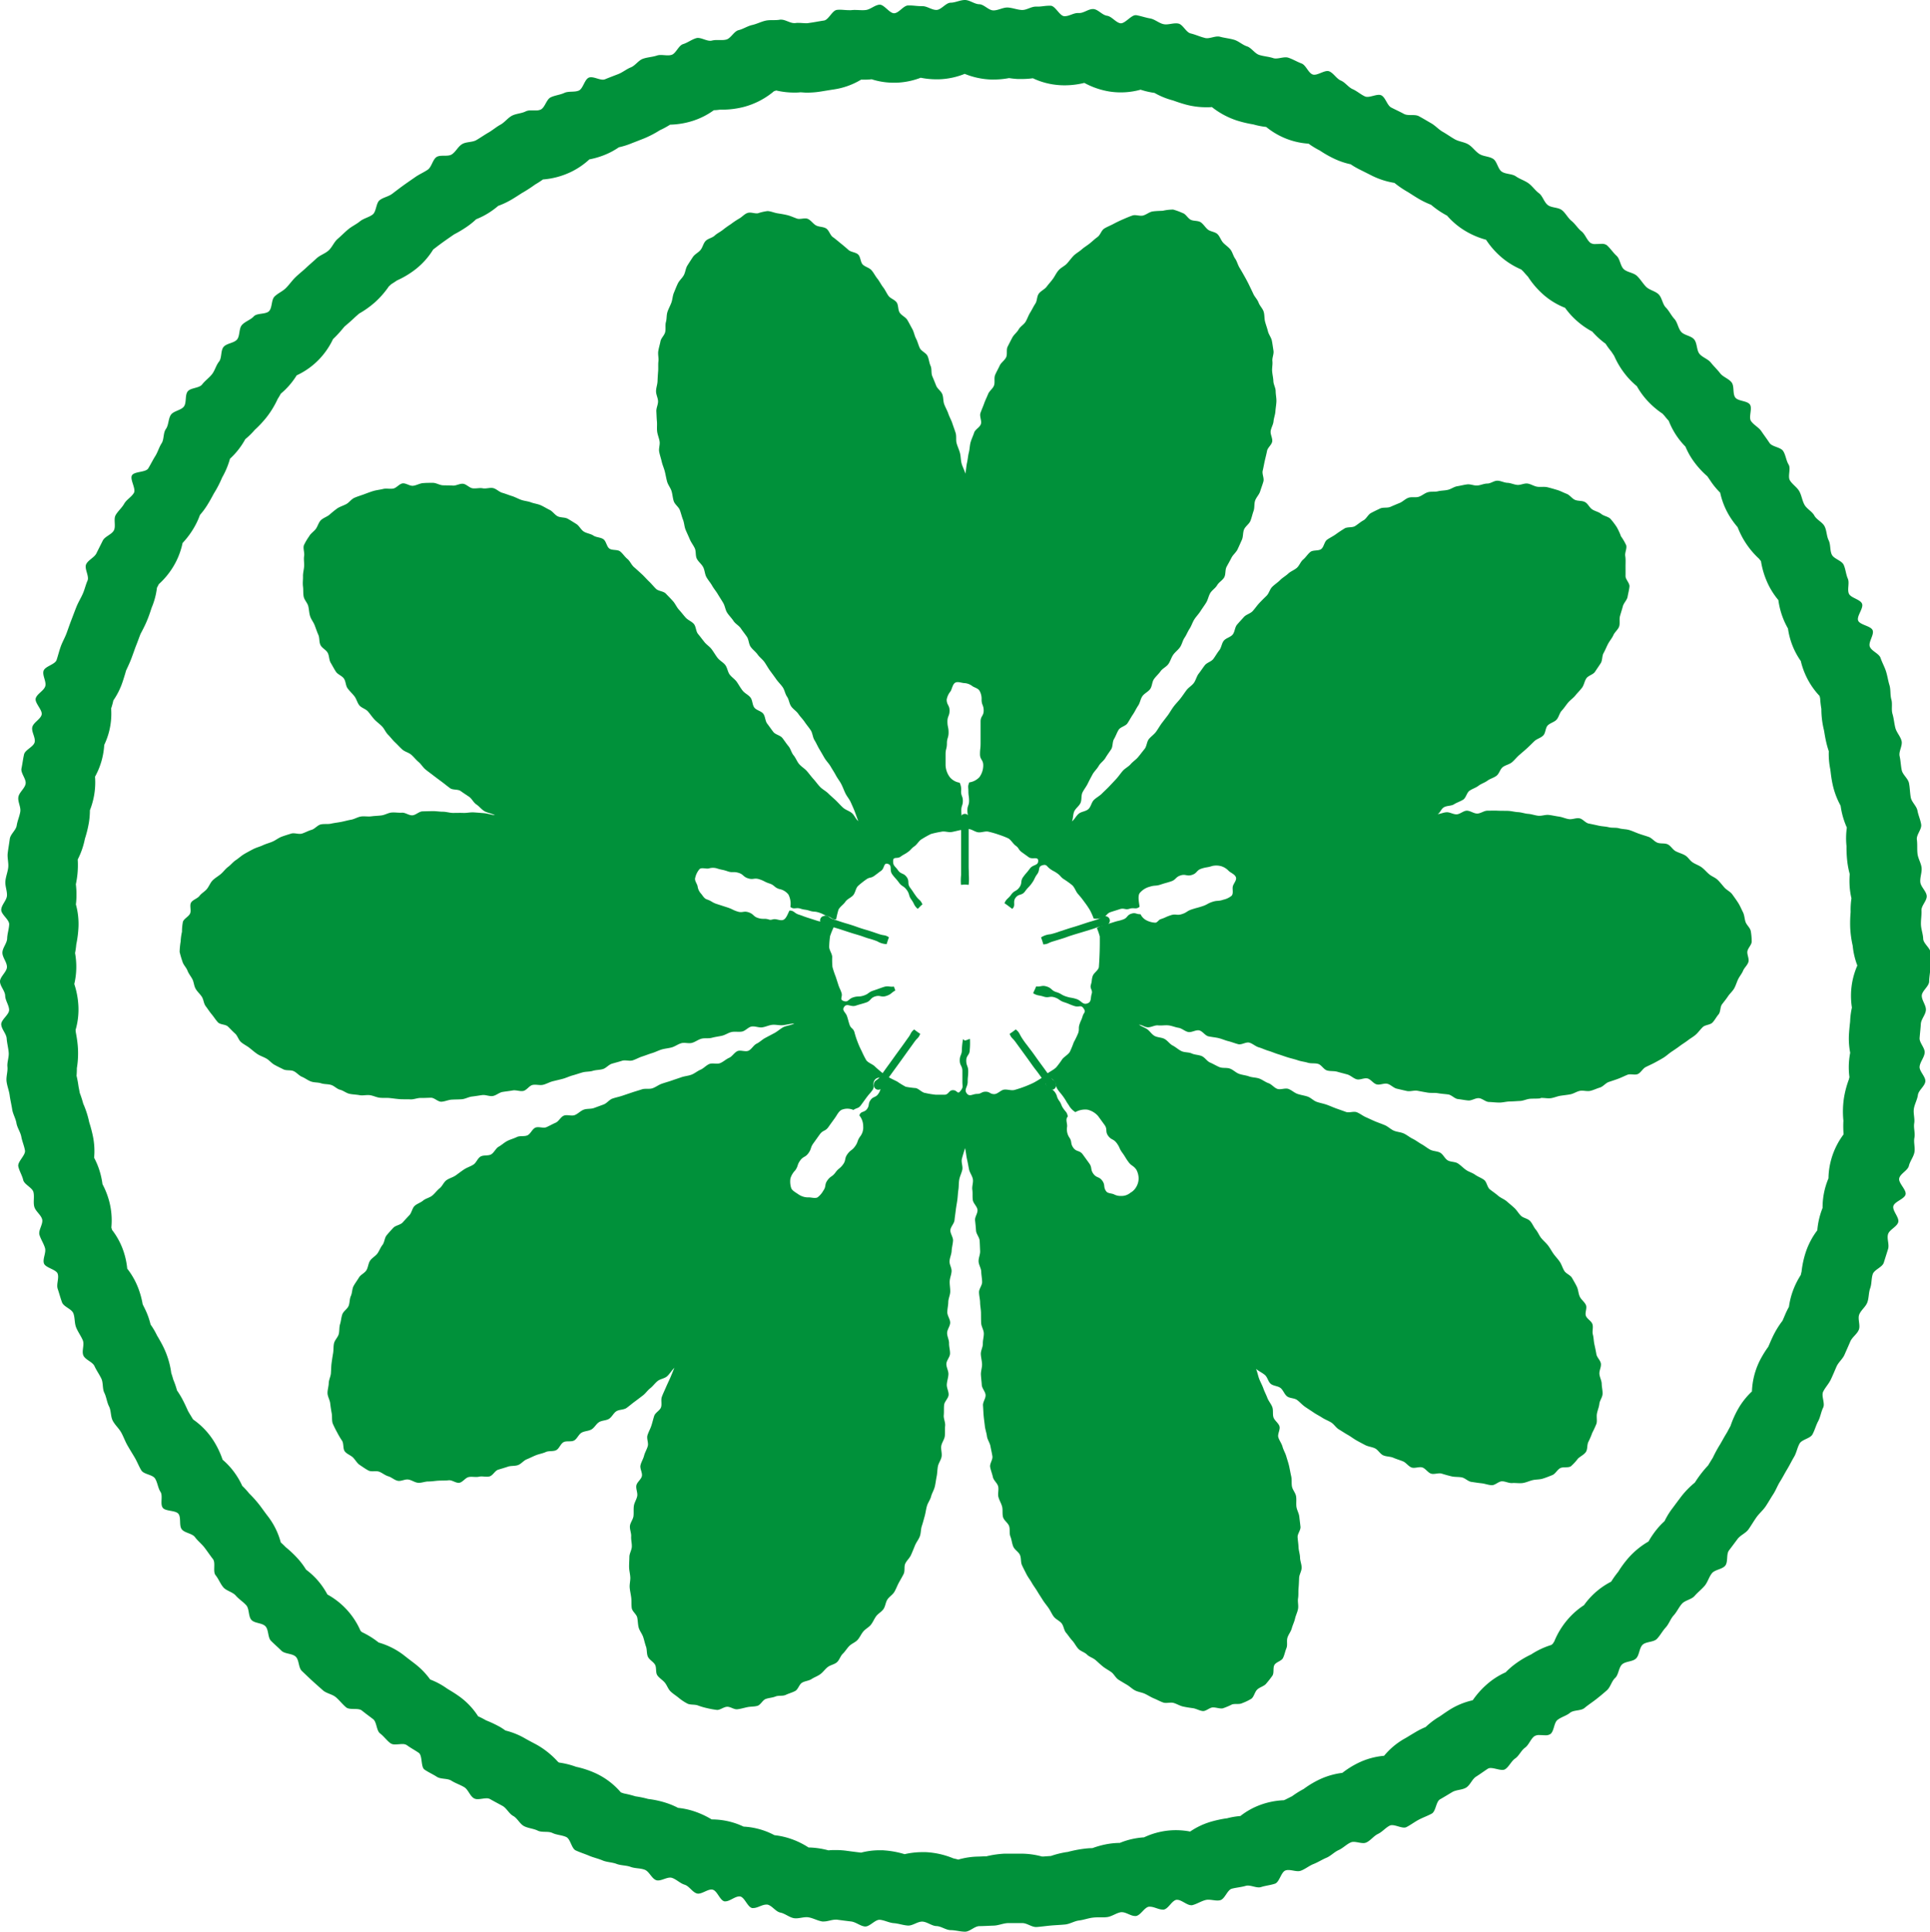 <svg id="logo_sustainable_01" xmlns="http://www.w3.org/2000/svg" xmlns:xlink="http://www.w3.org/1999/xlink" width="67.472" height="67.561" viewBox="0 0 67.472 67.561">
  <defs>
    <clipPath id="clip-path">
      <rect id="長方形_1987" data-name="長方形 1987" width="67.472" height="67.561" fill="#00913a"/>
    </clipPath>
  </defs>
  <g id="グループ_1317" data-name="グループ 1317" clip-path="url(#clip-path)">
    <path id="パス_317" data-name="パス 317" d="M65.656,52.175c.118-.011.241.022.356.008s.229-.068.345-.086.235-.029.349-.051.221-.1.334-.121.249.027.362,0,.223-.082.334-.115.2-.157.307-.194.221-.072.33-.113.214-.093.321-.138.264.019.37-.029.17-.19.273-.242.213-.1.314-.154.206-.112.305-.172.185-.144.282-.209.194-.129.288-.2.195-.13.285-.2.2-.129.284-.206.154-.178.237-.258.261-.075.34-.158.138-.2.212-.286.052-.26.121-.352.145-.182.208-.278.159-.176.216-.276.089-.217.138-.32.134-.2.174-.3.158-.2.188-.311-.054-.255-.037-.367.149-.228.151-.34a2.162,2.162,0,0,0-.031-.36c-.019-.119-.139-.211-.18-.317s-.04-.244-.094-.35-.1-.221-.164-.322-.136-.2-.208-.3-.194-.15-.274-.239-.15-.184-.236-.268-.207-.122-.3-.2-.165-.17-.262-.241-.212-.106-.313-.172-.162-.186-.266-.247-.221-.088-.328-.144-.172-.19-.28-.241-.254-.014-.365-.06-.191-.162-.3-.2-.228-.072-.341-.112-.221-.093-.336-.128-.241-.028-.356-.061-.243-.008-.36-.037-.236-.029-.353-.055-.231-.051-.349-.074-.211-.164-.329-.184-.249.047-.368.029-.229-.073-.348-.089-.235-.045-.354-.058-.243.04-.362.029-.234-.058-.353-.066-.236-.054-.355-.06-.238-.041-.357-.045-.24,0-.359-.006-.24,0-.359,0-.238.1-.357.1-.242-.1-.361-.1-.234.12-.353.127-.245-.082-.363-.072-.187.053-.305.064c.1-.06.115-.174.217-.237s.254-.042.355-.106.222-.1.321-.163.123-.243.221-.311.217-.1.314-.174.217-.107.313-.178.224-.1.318-.173.124-.228.216-.3.232-.094.323-.171.165-.175.255-.253.182-.155.27-.235.172-.166.258-.249.226-.112.311-.2.073-.265.156-.35.226-.114.307-.2.1-.228.183-.317.145-.189.221-.28.182-.159.256-.252.162-.176.233-.271.085-.232.153-.329.236-.129.3-.227.136-.2.2-.3.041-.253.1-.356.1-.215.156-.32.14-.2.187-.306.163-.194.2-.3,0-.256.031-.368.07-.227.1-.342.145-.215.165-.331.054-.24.066-.357-.14-.248-.138-.366,0-.232,0-.35.009-.235-.01-.353.064-.257.034-.373a1.857,1.857,0,0,0-.183-.314,2,2,0,0,0-.15-.325,2.593,2.593,0,0,0-.218-.287c-.08-.08-.229-.095-.323-.171s-.213-.092-.314-.158-.148-.2-.254-.257-.242-.029-.351-.078-.18-.169-.292-.211-.214-.1-.328-.134-.225-.067-.341-.095-.24,0-.357-.018-.221-.095-.339-.111-.241.058-.359.047-.228-.068-.346-.073-.233-.074-.351-.074-.232.1-.35.1-.228.058-.346.068-.238-.053-.356-.039-.229.046-.346.064-.217.1-.333.127-.231.022-.346.05-.24,0-.354.034-.206.124-.319.159-.247-.006-.359.034-.2.139-.307.182-.214.089-.323.136-.254.007-.361.058-.211.1-.317.157-.159.2-.263.256-.19.136-.292.2-.27.021-.371.085-.205.13-.3.2-.21.123-.308.192-.111.257-.207.328-.284.025-.378.1-.159.189-.251.265-.133.215-.224.293-.215.12-.3.2-.2.143-.282.226-.189.151-.275.235-.112.228-.2.314-.172.168-.254.256-.149.189-.23.278-.229.119-.308.209-.164.177-.241.269-.075.251-.151.344-.233.12-.309.213-.083.241-.158.335-.132.2-.206.3-.226.129-.3.224-.14.2-.213.292-.1.228-.169.324-.187.16-.259.256-.14.2-.212.292-.161.18-.233.275-.13.2-.2.3l-.219.286c-.073.1-.128.2-.2.3s-.179.165-.253.259-.072.25-.148.343-.148.19-.224.282-.185.159-.263.25-.2.146-.278.236-.145.192-.226.28-.164.175-.246.262-.172.167-.256.252-.2.141-.283.225-.1.239-.193.32-.247.082-.338.161-.139.19-.232.266c.044-.112.032-.237.078-.347s.172-.188.221-.3.016-.258.069-.366.131-.2.185-.312.11-.215.167-.32.155-.189.214-.294.174-.176.235-.28.134-.2.2-.3.039-.258.1-.36.1-.224.162-.324.242-.128.309-.228.121-.207.189-.306.116-.211.184-.31.081-.235.15-.333.2-.151.271-.249.063-.248.132-.346.163-.178.232-.276.2-.151.271-.25.1-.223.168-.322.174-.172.242-.271.089-.23.157-.329.11-.215.176-.315.1-.222.164-.323.151-.187.216-.289.138-.2.2-.3.081-.231.143-.334.181-.171.241-.276.189-.17.247-.275.026-.26.082-.366.117-.209.171-.317.164-.188.216-.3.1-.22.149-.33.029-.25.076-.361.177-.188.222-.3.068-.232.109-.345.016-.249.055-.363.14-.207.176-.323.08-.227.113-.344-.053-.262-.024-.38.047-.234.074-.352.056-.227.078-.341.162-.21.18-.325-.069-.249-.054-.364.09-.227.1-.342.059-.233.066-.349.032-.236.035-.353-.025-.237-.026-.354-.076-.234-.08-.349-.034-.232-.043-.348.022-.237.009-.353.056-.246.038-.361-.034-.236-.056-.35-.111-.219-.138-.332-.071-.225-.1-.337-.015-.243-.051-.353-.135-.2-.176-.312-.135-.2-.181-.3-.1-.211-.15-.315-.106-.207-.162-.307-.113-.2-.174-.3-.086-.223-.153-.318-.093-.227-.164-.317-.181-.158-.258-.243-.114-.222-.2-.3-.243-.084-.332-.156-.154-.191-.249-.254-.249-.037-.35-.088-.171-.2-.278-.233a2.248,2.248,0,0,0-.338-.124,1.72,1.72,0,0,0-.359.042c-.119.007-.241.007-.358.025s-.218.113-.334.142-.26-.04-.373,0-.225.088-.335.136-.219.1-.325.157-.222.1-.323.163-.136.224-.234.294-.18.151-.273.226-.195.133-.285.213-.2.136-.282.22-.15.184-.232.272-.2.135-.283.226-.129.2-.2.3-.151.183-.223.279-.2.146-.274.244-.056.251-.122.35-.115.208-.179.31-.1.217-.16.32-.186.167-.244.271-.167.181-.223.287-.11.212-.164.319,0,.264-.053.372-.175.182-.224.29-.111.212-.158.322,0,.26-.04.371-.164.191-.207.3-.1.219-.139.331-.091.222-.129.335.052.269.016.383-.2.187-.236.3-.092.223-.124.338-.031.241-.061.356-.036.238-.063.354-.034.272-.06.388c-.026-.116-.106-.253-.134-.37s-.024-.238-.054-.354-.084-.223-.116-.338,0-.248-.035-.362-.079-.225-.116-.339-.1-.218-.138-.331-.1-.216-.143-.328-.026-.244-.069-.356-.171-.189-.215-.3-.088-.22-.135-.33-.011-.255-.061-.364-.056-.238-.107-.346-.212-.163-.266-.269-.077-.228-.133-.333-.073-.233-.131-.337-.112-.212-.173-.315-.2-.156-.267-.256-.041-.258-.106-.357-.22-.139-.289-.235-.116-.21-.187-.3-.124-.206-.2-.3-.128-.206-.206-.295-.227-.117-.307-.2-.073-.264-.157-.347-.252-.082-.34-.161-.179-.156-.27-.229-.181-.153-.277-.221-.132-.235-.232-.3-.25-.051-.354-.107-.18-.181-.288-.229-.268.027-.379-.011-.218-.09-.333-.119-.229-.046-.347-.065-.229-.072-.348-.079a1.675,1.675,0,0,0-.34.078c-.112.017-.246-.051-.361-.012s-.19.142-.3.2a3.062,3.062,0,0,0-.288.194,3.432,3.432,0,0,0-.279.2c-.089.071-.2.121-.284.2s-.235.1-.316.186-.1.22-.177.314-.2.146-.265.244-.131.2-.194.3-.068.232-.125.337-.156.183-.208.29-.093.217-.139.326-.047.234-.088.345-.1.212-.137.325-.021.237-.053.351,0,.238-.027.354-.142.206-.164.322-.059.227-.077.344.019.237.005.355,0,.233-.01.35-.016.231-.021.349-.052.231-.052.35.067.231.07.349-.066.235-.059.354.009.233.02.351-.007.237.008.354.066.227.085.344-.036.245-.014.362.062.228.088.344.08.231.109.347.048.238.08.354.12.217.155.331.04.241.078.354.17.2.211.307.068.23.112.341.045.241.091.351.1.221.145.33.124.207.175.315.018.259.072.366.165.187.221.293.056.244.114.349.144.2.2.3.141.2.2.3.127.2.189.307.072.239.137.34.156.186.221.287.192.162.258.262.144.193.211.293.062.249.13.348.175.171.244.27.175.171.243.27.125.206.194.3.143.193.212.292.158.182.227.28.084.234.153.333.076.24.144.338.184.165.251.264.156.184.223.284.147.191.212.291.066.243.13.344.109.214.171.316.12.207.181.31.151.188.211.292.125.2.183.309.134.2.189.306.094.22.147.328.137.2.186.31.1.22.142.331.077.216.121.328c-.093-.076-.131-.2-.222-.279s-.222-.111-.31-.191-.168-.172-.254-.255-.18-.159-.265-.244-.2-.14-.284-.227-.152-.187-.233-.276-.151-.188-.23-.278-.191-.153-.269-.244-.118-.215-.195-.307-.1-.226-.178-.319-.141-.194-.215-.288-.241-.115-.315-.21-.141-.195-.214-.29-.065-.251-.138-.347-.239-.119-.312-.215-.061-.253-.133-.349-.2-.147-.276-.243-.132-.2-.2-.3-.179-.165-.252-.261-.081-.239-.155-.335-.194-.153-.268-.248-.132-.2-.206-.3-.181-.162-.256-.256-.146-.19-.223-.283-.068-.257-.145-.348-.211-.136-.29-.226-.152-.186-.233-.275-.128-.209-.21-.3-.165-.175-.249-.262-.258-.083-.343-.167-.16-.178-.247-.261-.164-.175-.253-.256-.176-.162-.268-.241-.137-.209-.231-.286-.159-.187-.253-.262-.279-.031-.376-.1-.11-.257-.209-.327-.249-.061-.35-.128-.236-.076-.338-.141-.156-.2-.261-.265-.2-.127-.3-.183-.249-.033-.352-.086-.176-.174-.281-.224-.207-.117-.313-.163-.231-.059-.339-.1-.233-.048-.342-.087-.214-.1-.325-.134-.221-.081-.333-.112-.208-.139-.321-.165-.249.03-.363.007-.241.016-.355,0-.217-.144-.332-.158-.244.072-.359.063-.233-.005-.349-.01-.233-.086-.349-.086-.236,0-.351.01-.229.082-.345.093-.249-.1-.363-.084-.212.159-.326.181-.243-.014-.355.014-.235.039-.345.072-.224.078-.332.118-.227.074-.331.121-.181.165-.282.219-.22.088-.315.151a3.419,3.419,0,0,0-.271.22c-.094.076-.219.111-.3.191s-.111.216-.178.306-.184.161-.235.262a1.882,1.882,0,0,0-.183.314c-.03.116.029.253.01.37s.007.237,0,.357-.042.233-.039.353-.016.238,0,.357,0,.24.025.358.13.213.159.33.028.235.065.35.117.207.16.32.078.22.127.331.022.25.076.358.193.165.251.271.044.247.106.35.115.208.181.309.211.142.28.241.059.249.131.345.159.177.234.271.1.228.175.32.221.124.3.214.144.191.225.278.181.156.265.242.128.208.213.293.155.183.242.265.167.172.255.252.225.106.315.184.163.176.255.253.153.19.246.265.191.145.285.218.192.144.287.215.188.149.285.219.272.029.37.1.2.136.294.2.153.2.253.267.176.17.277.232.271.084.373.144c-.118-.011-.27-.062-.389-.071s-.238-.02-.357-.027-.24.024-.359.019-.238,0-.358,0-.237-.042-.357-.042-.239-.023-.358-.021-.239.005-.358.009-.233.132-.352.138-.244-.1-.363-.092-.242-.016-.36-.006-.233.084-.351.1-.239.017-.357.033-.244-.011-.362.006-.228.091-.346.112-.233.054-.35.077-.237.035-.353.061-.247,0-.362.028-.206.157-.321.189-.22.095-.333.13-.263-.035-.375,0-.231.07-.341.112-.209.125-.318.171-.229.077-.336.127-.231.08-.335.134-.214.113-.316.173-.193.147-.292.212-.176.167-.271.237-.165.175-.256.251-.2.136-.282.218-.125.207-.2.3-.189.149-.26.243-.231.133-.294.233.016.283-.038.389-.2.167-.247.278a1.775,1.775,0,0,0-.034.355,1.982,1.982,0,0,0-.047.346,2.477,2.477,0,0,0-.035.359,3.3,3.3,0,0,0,.1.342c.03.11.131.2.174.312s.12.2.172.3.054.23.113.334.149.177.215.277.065.237.137.332.133.193.21.285.137.193.218.28.264.066.35.148.159.165.249.244.117.221.209.3.2.128.292.2.179.151.278.217.215.1.316.158.177.159.28.217.208.107.314.16.251.014.359.063.185.155.294.2.2.122.315.163.239.025.351.062.235.023.349.057.2.14.315.169.213.117.329.142.235.025.352.047.24-.015.357,0,.226.075.344.089.236,0,.354.012.24.031.359.039.241,0,.361.007.242-.051.361-.049.239-.006.359-.008.244.144.364.139.239-.064.358-.072.242-.005.361-.015.234-.081.353-.094.237-.035.356-.051.25.051.368.033.224-.122.342-.142.238-.031.356-.053.254.042.372.017.206-.183.323-.209.252.022.368-.006.224-.094.34-.123.234-.055.349-.086.225-.086.341-.118.229-.072.345-.105.244-.02.36-.055.242-.028.357-.063.2-.154.32-.189.232-.063.347-.1.258.021.373-.015.22-.1.335-.136.226-.083.341-.117.223-.093.338-.127.238-.041.354-.074.217-.114.333-.146.254.02.37-.011.218-.116.334-.146.246,0,.363-.032.235-.045.352-.071.222-.107.34-.131.245.006.363-.016.217-.157.335-.176.25.045.369.029.232-.075.351-.088.243.023.363.013.288-.055.408-.062c-.1.065-.294.078-.4.14s-.193.143-.3.2-.211.111-.317.168-.193.148-.3.2-.173.193-.282.245-.281-.034-.39.016-.18.186-.29.234-.2.14-.313.185-.265-.014-.376.03-.2.153-.31.2-.207.133-.319.175-.238.049-.351.089-.227.076-.34.116-.229.07-.343.11-.212.12-.326.159-.254,0-.367.037-.229.07-.343.108l-.341.115c-.113.039-.233.061-.346.1s-.2.166-.309.206-.225.083-.338.124-.25.017-.362.059-.2.146-.313.189-.268-.025-.379.019-.177.2-.288.248-.214.109-.324.156-.276-.033-.386.017-.165.216-.274.267-.263.007-.371.06-.229.083-.336.138-.2.146-.3.2-.159.208-.263.268-.269.016-.372.078-.148.216-.25.281-.221.1-.321.165-.194.14-.293.21-.228.1-.325.168-.144.207-.238.282-.164.177-.257.255-.232.1-.323.177-.219.111-.3.19-.1.238-.18.321-.159.172-.238.257-.246.1-.323.183-.162.175-.235.265-.073.244-.145.336-.111.209-.178.3-.191.153-.255.25-.067.235-.128.334-.2.153-.26.254-.137.2-.19.3-.045.242-.094.347-.035.241-.079.347-.178.182-.218.291-.045.234-.08.345-.017.239-.047.35-.139.207-.164.32-.013.238-.033.351-.038.231-.053.346-.015.234-.023.349-.073.233-.076.348-.046.24-.042.355.08.234.093.348.031.234.052.347,0,.244.034.354a3.43,3.43,0,0,0,.158.32,2.822,2.822,0,0,0,.178.3c.055.107.021.266.086.358s.209.138.289.217.142.2.237.262.2.14.305.194.262,0,.373.041.2.125.318.16.212.131.329.157.251-.061.37-.044.226.105.346.114.238-.047.358-.046.234-.022.354-.028.234,0,.354-.014.252.105.371.088.211-.175.329-.2.244.014.362-.013.251.021.367-.01.19-.2.3-.234.226-.067.34-.106.246-.015.358-.057.193-.157.3-.2.216-.1.326-.144.232-.061.341-.111.258-.013.365-.066.153-.225.259-.28.267,0,.372-.061.154-.212.258-.271.244-.053.347-.114.162-.191.263-.254.25-.052.35-.117.156-.2.254-.263.259-.046.356-.115.188-.15.284-.22.191-.144.286-.216.164-.179.257-.252.165-.176.257-.252.239-.087.329-.164.171-.217.26-.3c-.047.109-.1.249-.149.359s-.1.214-.148.326-.1.217-.141.329.009.255-.03.368-.2.183-.238.3-.062.231-.1.345-.1.219-.135.334.042.26.011.375-.1.22-.129.336-.1.222-.126.338.073.26.049.376-.171.21-.193.327.05.252.03.369-.1.226-.117.344,0,.241-.014.359-.113.229-.124.347.051.245.043.364.028.241.023.359-.084.237-.085.355-.012.24-.01.358.036.239.042.357-.031.243-.021.361.04.238.054.356,0,.245.018.362.166.212.191.328.02.24.052.354.117.212.155.324.06.229.1.338.017.254.069.36.187.17.246.272.014.275.081.372.185.164.261.255.115.224.2.307.194.149.286.225a1.735,1.735,0,0,0,.3.2c.1.052.242.026.358.062a2.468,2.468,0,0,0,.337.1,3.005,3.005,0,0,0,.348.062c.114,0,.228-.105.348-.111s.24.1.359.087.229-.048.347-.073.238-.014.353-.046.18-.2.293-.241.229-.041.34-.086.252-.006.36-.057.224-.08.329-.136.138-.229.241-.29.234-.063.333-.128.212-.1.309-.173.162-.173.255-.246.23-.089.32-.167.121-.216.208-.3.143-.186.227-.27.207-.124.287-.211.123-.2.2-.293.192-.145.266-.237.116-.206.186-.3.189-.153.256-.251.072-.233.136-.332.181-.163.242-.265.1-.215.156-.319.116-.2.17-.31.007-.256.058-.364.15-.188.2-.3.094-.222.139-.333.129-.209.17-.322.031-.245.069-.358.068-.231.1-.345.045-.237.078-.352.115-.217.145-.333.1-.224.129-.34.041-.238.065-.355.023-.241.045-.359.11-.225.129-.344-.029-.249-.012-.367.11-.229.124-.348,0-.243.012-.363-.059-.248-.048-.367,0-.241.012-.36.149-.231.157-.35-.07-.245-.063-.365.052-.238.057-.358-.076-.243-.072-.363.124-.237.128-.357-.037-.242-.034-.362-.07-.243-.068-.363.106-.239.107-.359-.1-.242-.1-.362.032-.24.034-.36.065-.239.068-.359-.023-.241-.019-.361.061-.238.066-.358S44.992,58,45,57.878s.067-.237.073-.357.041-.237.049-.357-.1-.248-.093-.367.132-.229.144-.348.031-.237.045-.356.038-.235.054-.354.019-.238.037-.356.009-.241.031-.359.082-.227.106-.344-.043-.254-.016-.371.08-.267.111-.383c.031.116.043.277.07.393s.046.235.071.353.112.223.133.341-.037.25-.019.369,0,.241.017.36.151.223.164.343-.1.251-.085.371.025.238.034.358.118.232.126.351.011.24.017.36-.059.243-.054.363.088.237.092.357.029.24.032.36-.111.242-.109.362.036.239.038.359.029.239.031.359,0,.24.006.36.09.238.093.358-.037.24-.034.36-.074.242-.071.362.04.239.043.359-.045.242-.04.362.024.24.03.36.125.233.133.353-.1.247-.09.367.012.241.023.361.029.239.042.358.058.235.073.355.1.228.122.347.05.234.069.353-.1.261-.078.38.07.232.095.35.158.211.185.329-.021.252.009.368.1.222.129.338,0,.252.033.367.172.2.211.311,0,.253.046.366.052.238.1.351.186.183.234.294.021.25.07.356.106.213.158.317.13.2.186.3.134.2.193.3.127.2.189.3.14.189.206.285.112.209.181.3.2.141.273.232.079.239.154.327.14.192.219.277.13.2.212.287.217.117.3.2.212.116.3.192.173.159.264.231.2.127.291.194.15.2.246.261.2.122.3.181.188.15.29.2.233.065.337.114.207.117.314.161.215.105.324.143.253-.016.363.015.217.1.329.125.232.043.345.058.231.089.345.1.237-.121.35-.126.24.05.351.032a2.331,2.331,0,0,0,.322-.136c.115-.036.255.007.355-.045a1.857,1.857,0,0,0,.326-.157c.092-.076.113-.233.2-.318s.231-.113.307-.2.156-.187.224-.285.012-.273.072-.377.247-.136.3-.244.073-.231.119-.342,0-.252.036-.367.12-.21.151-.326.088-.223.114-.34.086-.227.106-.346-.019-.244,0-.364.006-.238.017-.357.015-.236.02-.356.086-.235.088-.355-.054-.238-.056-.358-.047-.236-.052-.356-.025-.236-.033-.355.113-.248.1-.368-.028-.238-.042-.357-.087-.23-.1-.348.008-.243-.012-.361-.121-.221-.143-.338,0-.243-.027-.359-.046-.234-.072-.351-.067-.23-.1-.346-.1-.22-.131-.336-.113-.215-.147-.33.075-.271.04-.385-.172-.2-.209-.31,0-.251-.043-.364-.13-.207-.172-.319-.1-.219-.139-.33-.1-.218-.143-.327-.066-.249-.114-.358c.089.079.218.136.31.214s.113.235.206.311.249.071.342.145.132.218.227.291.255.057.351.128.174.165.271.233.2.131.3.2.206.12.306.185.214.105.315.168.167.182.27.243.2.128.305.187.2.134.3.191.21.115.316.17.236.063.342.115.175.191.283.241.246.039.355.086.226.081.336.125.19.173.3.215.267-.035.379,0,.193.181.306.216.259-.035.373,0,.228.068.343.095.24.014.356.036.218.14.335.157.238.037.355.049.238.061.356.067.242-.135.36-.136.24.07.357.061.243.015.361,0,.231-.071.347-.1.243-.018.357-.053.227-.081.338-.125.173-.19.278-.244.272,0,.373-.065a1.831,1.831,0,0,0,.244-.265c.08-.08.208-.133.277-.232s.035-.249.09-.357a2.881,2.881,0,0,0,.136-.318,3.4,3.4,0,0,0,.147-.319c.029-.11-.006-.235.016-.353s.071-.22.084-.339.107-.225.112-.345-.027-.235-.03-.354-.071-.228-.08-.347.067-.24.052-.358-.138-.214-.158-.331-.043-.226-.069-.341-.023-.232-.054-.346.022-.25-.015-.363-.188-.181-.229-.292.05-.27,0-.38-.164-.184-.214-.292-.05-.236-.1-.342-.112-.207-.17-.31-.209-.148-.271-.249-.092-.217-.157-.315-.148-.18-.217-.276-.121-.2-.193-.294-.163-.167-.238-.259-.115-.207-.193-.3-.116-.212-.2-.3-.234-.1-.318-.182-.141-.19-.228-.271-.177-.153-.266-.231-.214-.12-.306-.2-.191-.145-.285-.219-.106-.258-.2-.33-.218-.112-.315-.182-.222-.1-.321-.17-.182-.161-.283-.226-.253-.046-.356-.108-.157-.207-.26-.266-.247-.05-.353-.107-.2-.137-.3-.192-.2-.135-.309-.188-.2-.134-.311-.185-.241-.053-.35-.1-.2-.142-.311-.19-.225-.086-.336-.132-.218-.1-.329-.148-.208-.131-.32-.174-.269.03-.381-.012-.226-.08-.339-.121-.222-.092-.336-.132-.234-.059-.348-.1-.2-.145-.319-.184-.236-.053-.349-.092-.208-.136-.321-.175-.268.038-.381,0-.2-.162-.312-.2-.211-.122-.324-.162-.243-.034-.356-.075-.238-.049-.35-.09-.2-.139-.316-.182-.255-.007-.366-.052-.214-.112-.325-.158-.184-.179-.294-.227-.243-.043-.352-.093-.251-.03-.359-.082-.2-.141-.306-.195-.18-.174-.286-.231-.247-.048-.351-.107-.171-.183-.274-.245-.168-.08-.269-.145c.12.007.18.079.3.089s.249-.079.368-.066.245-.013.364,0,.234.066.353.085.222.125.34.147.261-.081.379-.057.207.182.324.208.238.034.355.062.227.079.344.108.227.075.344.105.272-.086.388-.054.213.13.328.163.224.088.339.122.225.084.34.119.227.078.341.113.232.06.347.1.235.05.35.085.249.007.363.042.192.194.307.228.247.012.362.046.232.061.348.094.211.137.327.169.265-.059.381-.028.2.176.318.206.26-.049.376-.02.212.144.33.171.234.056.352.081.251-.03.369-.008.235.044.354.064.242,0,.361.021.237.027.357.043.224.149.344.162.239.039.359.049.247-.088.368-.081.234.129.354.133.241.02.362.021.242-.036.363-.038.241-.013.362-.018.237-.069.358-.077.24,0,.361-.015M54.565,45.244c-.182.059-.2.015-.377.073s-.169.094-.35.153-.184.05-.366.109-.166.107-.348.166-.208-.02-.391.04-.176.08-.358.139c-.062.02-.117.121-.179.121a.734.734,0,0,1-.335-.095.469.469,0,0,1-.184-.2c-.163,0-.171-.069-.326-.018s-.125.145-.281.2-.16.04-.316.09-.158.046-.315.1-.156.015-.287.115a2.216,2.216,0,0,1,.1.289A12.464,12.464,0,0,1,50.22,47.6c-.023.116-.179.2-.216.311-.046.143-.016.153-.062.3s.072.182.026.326,0,.274-.143.328c-.173.067-.211-.093-.387-.15s-.185-.032-.362-.089-.165-.1-.342-.154-.153-.135-.33-.193-.194.013-.38-.005c-.021.078-.077.165-.1.24.16.093.191.059.367.116s.206-.03.382.027.159.113.337.17.173.073.351.131.23-.062.332.095c.082.126,0,.123-.042.266s-.062.139-.108.282,0,.159-.044.3a3.108,3.108,0,0,1-.157.326,3.166,3.166,0,0,1-.138.336c-.062.1-.19.162-.263.254a3.1,3.1,0,0,1-.214.288c-.084.084-.256.167-.349.241.046.157.182.1.278.231s.035.177.131.31.106.126.2.259.083.144.179.277a.648.648,0,0,0,.233.246.687.687,0,0,1,.42-.086.7.7,0,0,1,.376.226l.224.308c.112.154.014.225.125.379s.184.1.3.257.08.178.193.333.1.164.213.32.165.117.278.272a.648.648,0,0,1,.082.314.587.587,0,0,1-.084.294.521.521,0,0,1-.2.2A.486.486,0,0,1,51,55.6a.5.5,0,0,1-.248-.054c-.082-.042-.217-.028-.275-.107-.112-.154-.025-.217-.137-.371s-.2-.089-.312-.243-.034-.212-.146-.366l-.224-.31c-.113-.155-.218-.079-.331-.234s-.033-.213-.146-.368a.529.529,0,0,1-.071-.372c.008-.136-.069-.252.026-.356-.041-.158-.052-.13-.148-.262s-.063-.157-.159-.289-.051-.166-.148-.3-.18-.072-.277-.206-.006-.224-.142-.318a3.648,3.648,0,0,1-.328.2,4.01,4.01,0,0,1-.666.25c-.115.028-.241-.026-.359-.012s-.227.157-.347.157c-.15,0-.15-.084-.3-.084s-.151.077-.3.077-.258.108-.353-.009c-.117-.144.025-.227.025-.412s.019-.186.019-.372-.069-.186-.069-.373.122-.187.122-.374a2.4,2.4,0,0,0,.007-.38c-.04,0-.132.052-.173.052s-.029-.039-.069-.041a2.244,2.244,0,0,0-.04.365c0,.186-.074.186-.074.373s.092.186.092.373,0,.187,0,.374.04.188-.078.333c-.094.118-.1-.04-.25-.04s-.151.16-.3.16-.151,0-.3,0A3.141,3.141,0,0,1,44.152,52c-.119-.014-.216-.143-.33-.171a3.112,3.112,0,0,1-.354-.047,2.969,2.969,0,0,1-.3-.183c-.106-.054-.276-.13-.374-.2-.135.092-.043.2-.139.334s-.052.165-.148.3-.171.079-.268.212-.028.183-.125.316-.224.065-.266.224a.6.6,0,0,1,.133.38.51.51,0,0,1-.106.356c-.112.154-.066.188-.177.342s-.156.121-.268.275-.041.206-.154.361-.153.126-.265.281-.166.116-.279.272-.035.212-.148.367a.734.734,0,0,1-.2.231c-.085.043-.21,0-.3,0a.6.6,0,0,1-.359-.1c-.088-.064-.217-.126-.259-.219a.742.742,0,0,1-.029-.343.685.685,0,0,1,.166-.281c.112-.154.062-.19.174-.345s.179-.105.29-.259.062-.191.174-.346.111-.156.223-.311.191-.1.3-.254.112-.156.224-.312c.085-.116.146-.271.276-.305a.522.522,0,0,1,.374.018c.137-.088.174-.043.27-.175l.193-.265c.1-.133.11-.124.206-.257s-.02-.218.077-.351.279-.042.326-.2c-.093-.074-.235-.189-.319-.272s-.224-.121-.3-.215a3.162,3.162,0,0,1-.164-.325,3.033,3.033,0,0,1-.145-.326,2.958,2.958,0,0,1-.108-.337c-.046-.143-.124-.118-.171-.261s-.04-.146-.086-.289-.188-.2-.106-.324c.1-.156.232.009.408-.049s.179-.051.356-.108.145-.158.322-.215.21.041.388-.017.159-.1.321-.194a.842.842,0,0,1-.048-.133c-.184.018-.194-.041-.37.017s-.175.065-.352.122-.158.116-.336.174-.194.007-.372.065-.167.188-.342.121c-.141-.053-.016-.139-.063-.281s-.064-.138-.111-.281l-.093-.287a3.045,3.045,0,0,1-.113-.338,2.986,2.986,0,0,1-.009-.357c-.009-.119-.11-.238-.105-.356a3.166,3.166,0,0,1,.031-.363,2.779,2.779,0,0,1,.127-.315.626.626,0,0,0-.285-.149c-.156-.051-.162-.032-.319-.083l-.312-.1c-.157-.051-.154-.058-.311-.109s-.153-.137-.318-.14c-.053.094-.106.265-.2.318s-.218-.016-.325-.016c-.061,0-.121.037-.182.017-.182-.059-.2,0-.383-.055s-.155-.138-.336-.2-.211.029-.392-.029-.174-.085-.356-.144l-.365-.118c-.182-.059-.168-.1-.351-.162-.1-.034-.143-.134-.211-.21a.467.467,0,0,1-.112-.248c-.021-.1-.117-.2-.083-.3a.7.7,0,0,1,.149-.3c.078-.07.229,0,.332-.026a.474.474,0,0,1,.277,0c.181.059.189.037.37.1s.2,0,.382.054.157.136.339.194.21-.027.392.032.173.089.355.148.158.134.341.193a.529.529,0,0,1,.321.193.706.706,0,0,1,.068.433c.127.1.195.009.35.059s.165.024.321.074.168.013.325.063.149.075.305.126.138.118.3.113a2.882,2.882,0,0,1,.081-.339c.054-.106.175-.177.241-.277s.2-.141.276-.232.084-.244.171-.325a3.076,3.076,0,0,1,.282-.223c.122-.088.159-.037.281-.125s.12-.092.242-.18.079-.281.225-.242c.179.047.051.215.159.365s.126.139.235.289.165.11.275.261.054.191.164.342.079.193.218.318c.062-.05.1-.11.167-.154-.074-.17-.109-.132-.218-.281s-.1-.154-.213-.305-.011-.222-.121-.372-.2-.089-.305-.24-.177-.148-.168-.334c.008-.15.141-.051.263-.14s.133-.073.255-.162.1-.112.227-.2c.1-.071.159-.2.262-.253a3.1,3.1,0,0,1,.317-.177,3.137,3.137,0,0,1,.355-.077c.115-.032.246.027.363.009s.3-.076.416-.08c.055-.154-.06-.189-.06-.353s-.015-.164-.015-.328.054-.164.054-.329-.062-.165-.062-.329a.544.544,0,0,0-.05-.306.557.557,0,0,1-.339-.188.741.741,0,0,1-.153-.424c0-.191,0-.191,0-.382s.047-.19.047-.38.058-.191.058-.382-.04-.191-.04-.383S45,38.82,45,38.628s-.1-.192-.1-.384a.628.628,0,0,1,.136-.29c.053-.091.071-.246.162-.3s.231.015.34.015a.514.514,0,0,1,.268.111c.091.053.2.075.248.166a.581.581,0,0,1,.066.3c0,.191.073.191.073.382s-.108.19-.108.38,0,.191,0,.382,0,.191,0,.382-.021.192-.021.384.114.192.114.384a.7.7,0,0,1-.133.415.6.6,0,0,1-.356.185c-.059.152-.03.151-.03.314s.024.164.024.328-.059.164-.059.329.033.165.033.329-.059.175,0,.331c.119,0,.228.1.346.114s.251-.052.365-.02a3.077,3.077,0,0,1,.346.1,3.142,3.142,0,0,1,.339.131c.1.058.164.188.262.259.122.088.087.136.209.224l.245.177c.122.089.322-.034.33.117.01.185-.183.13-.291.28s-.122.141-.232.292-.024.213-.134.364-.176.1-.286.254-.161.131-.236.3c.067.044.208.15.271.2.138-.123.007-.238.116-.388s.22-.07.329-.221.129-.136.239-.287.082-.172.192-.323.008-.26.188-.309c.145-.039.136.04.258.128s.135.072.257.16.1.116.224.2a3.148,3.148,0,0,1,.294.211c.088.081.122.215.2.305a2.959,2.959,0,0,1,.222.277,3.049,3.049,0,0,1,.2.294,2.411,2.411,0,0,1,.13.292.61.61,0,0,0,.315-.042c.156-.051.128-.137.284-.188s.157-.049.313-.1.185.036.341-.015.223.036.35-.068c-.016-.14-.069-.359,0-.474A.679.679,0,0,1,52,44.787c.182-.059.2-.015.377-.074s.183-.052.364-.111.152-.15.334-.209.214.04.4-.019.15-.159.332-.219.191-.032.374-.092a.637.637,0,0,1,.322.009.594.594,0,0,1,.259.166c.076.068.216.118.25.221s-.087.218-.109.318.029.246-.041.325a.681.681,0,0,1-.3.141" transform="translate(-11.804 -13.783)" fill="#00913a"/>
    <path id="パス_318" data-name="パス 318" d="M97.112,84.573a1.791,1.791,0,0,0,.006-.342c0-.171-.006-.171-.006-.342s0-.171,0-.341,0-.172,0-.343,0-.172,0-.344,0-.172,0-.345.1-.208,0-.345a.151.151,0,0,0-.264,0c-.1.136,0,.172,0,.342s0,.172,0,.343,0,.171,0,.341,0,.172,0,.343,0,.172,0,.344,0,.172,0,.345a1.822,1.822,0,0,0-.005.345c.044,0,.089-.009.134-.009s.086.007.13.009" transform="translate(-63.248 -53.636)" fill="#00913a"/>
    <path id="パス_319" data-name="パス 319" d="M85.035,93.36c.024-.086.051-.167.082-.249-.144-.092-.163-.052-.326-.105s-.162-.056-.325-.109-.164-.047-.326-.1-.161-.058-.324-.111-.165-.048-.328-.1-.163-.055-.327-.108-.166-.166-.328-.108a.151.151,0,0,0-.081.252c.1.141.162.055.324.107l.326.1.324.106c.163.053.164.051.327.1s.162.057.326.11a2.98,2.98,0,0,1,.328.106.7.7,0,0,0,.328.1" transform="translate(-54.04 -60.339)" fill="#00913a"/>
    <path id="パス_320" data-name="パス 320" d="M89.533,103.841c-.132.108-.1.135-.2.273s-.1.142-.2.28-.1.137-.2.275-.1.139-.2.278-.1.137-.2.276l-.2.279c-.1.139-.21.106-.206.279a.151.151,0,0,0,.216.153c.164-.048.1-.135.2-.273s.1-.141.2-.279.1-.137.2-.275.1-.138.2-.277.1-.14.2-.279.1-.138.2-.278.138-.119.2-.279c-.073-.049-.144-.1-.212-.154" transform="translate(-57.573 -67.846)" fill="#00913a"/>
    <path id="パス_321" data-name="パス 321" d="M102.038,103.841c-.069.055-.138.105-.212.154.062.159.1.14.2.278s.1.137.2.275.1.137.2.275.1.141.2.28.105.136.207.275.1.14.2.279.037.228.2.277a.149.149,0,0,0,.214-.153c0-.171-.1-.138-.2-.277s-.1-.14-.2-.278-.1-.135-.2-.273-.1-.142-.2-.28-.105-.136-.206-.275a2.985,2.985,0,0,1-.2-.28c-.091-.149-.071-.168-.2-.277" transform="translate(-66.529 -67.846)" fill="#00913a"/>
    <path id="パス_322" data-name="パス 322" d="M104.988,93.108c.031.082.058.163.081.249.171-.01.163-.051.325-.1s.164-.05.327-.1.16-.058.323-.11.164-.051.327-.1.164-.05.328-.1.163-.056.327-.11.228.035.326-.107a.151.151,0,0,0-.078-.253c-.161-.058-.163.059-.326.112s-.163.051-.326.1l-.324.107c-.163.053-.164.05-.327.1l-.327.107a2.75,2.75,0,0,1-.328.1.7.7,0,0,0-.327.11" transform="translate(-68.595 -60.336)" fill="#00913a"/>
    <path id="パス_323" data-name="パス 323" d="M33.723,2.581a2.684,2.684,0,0,0,.933.2h.081a2.9,2.9,0,0,0,.539-.051c.091.014.193.026.3.032l.088,0h.071a2.788,2.788,0,0,0,.374-.026,2.552,2.552,0,0,0,.838.233,2.63,2.63,0,0,0,.277.014,2.844,2.844,0,0,0,.684-.085,2.743,2.743,0,0,0,.866.3,2.58,2.58,0,0,0,1.1-.062,2.85,2.85,0,0,0,.3.08c.062.013.125.024.188.033a2.619,2.619,0,0,0,.647.263l.045.016c.1.036.255.09.439.138a2.726,2.726,0,0,0,.674.084c.071,0,.139,0,.2-.007a2.821,2.821,0,0,0,.881.473,4.091,4.091,0,0,0,.555.132h.006a2.665,2.665,0,0,0,.457.091,2.643,2.643,0,0,0,.71.414,2.575,2.575,0,0,0,.771.17,2.95,2.95,0,0,0,.394.24,3.762,3.762,0,0,0,.532.3,2.577,2.577,0,0,0,.546.181,2.617,2.617,0,0,0,.3.176c.138.069.275.137.412.207a2.748,2.748,0,0,0,.818.268,3.413,3.413,0,0,0,.446.306c.044.025.087.054.13.081.087.056.174.111.263.164a3.048,3.048,0,0,0,.441.214,3.12,3.12,0,0,0,.353.26c.07.044.139.084.206.119a2.652,2.652,0,0,0,.519.46,2.865,2.865,0,0,0,.845.384,2.856,2.856,0,0,0,.647.7,2.736,2.736,0,0,0,.581.339l.07.066c.044.051.1.116.168.188a3,3,0,0,0,.553.639,2.583,2.583,0,0,0,.743.448,2.7,2.7,0,0,0,.351.4,2.787,2.787,0,0,0,.6.431c.04.045.084.092.132.14a2.8,2.8,0,0,0,.334.285,2.8,2.8,0,0,0,.2.273c.028.042.062.093.1.151a2.938,2.938,0,0,0,.487.765,2.721,2.721,0,0,0,.306.295,2.717,2.717,0,0,0,.283.411,2.962,2.962,0,0,0,.615.551l.011.012.06.066q.072.092.145.17a2.653,2.653,0,0,0,.341.619,2.563,2.563,0,0,0,.243.283,2.564,2.564,0,0,0,.266.484,3.076,3.076,0,0,0,.5.555l0,0c.034.048.069.1.1.145a2.632,2.632,0,0,0,.349.428,2.63,2.63,0,0,0,.309.79,2.993,2.993,0,0,0,.3.415,3.119,3.119,0,0,0,.175.374,2.937,2.937,0,0,0,.575.731c.022.029.045.057.067.084a2.934,2.934,0,0,0,.247.8,2.633,2.633,0,0,0,.361.561,2.729,2.729,0,0,0,.192.705,2.611,2.611,0,0,0,.144.289,2.6,2.6,0,0,0,.449,1.138,2.541,2.541,0,0,0,.084.286,2.671,2.671,0,0,0,.572.935c.006.025.012.052.019.08a3.542,3.542,0,0,0,.043.371,3.1,3.1,0,0,0,.093.753c0,.016.005.032.008.047.017.106.043.267.09.451.021.081.044.158.069.23a2.708,2.708,0,0,0,.054.642c0,.016,0,.032.006.047.012.106.031.267.07.453a2.762,2.762,0,0,0,.282.761c.006.038.012.077.019.118a2.776,2.776,0,0,0,.2.648,2.645,2.645,0,0,0-.012.646v.029a4.422,4.422,0,0,0,.027.508,2.97,2.97,0,0,0,.086.442,3.049,3.049,0,0,0,0,.476,2.682,2.682,0,0,0,.06.374,2.666,2.666,0,0,0-.029.454V31.9a4.291,4.291,0,0,0-.014.539,3.63,3.63,0,0,0,.087.63,2.617,2.617,0,0,0,.162.691,2.628,2.628,0,0,0-.221.98,2.712,2.712,0,0,0,.031.491,2.711,2.711,0,0,0-.06.43c0,.062-.01.123-.016.185-.009.091-.018.182-.024.274a2.642,2.642,0,0,0,.04.691c-.014.075-.026.154-.035.236a2.621,2.621,0,0,0,.009.616c-.007.025-.013.051-.019.077a3.368,3.368,0,0,0-.177.677,3.188,3.188,0,0,0-.015.772,3.317,3.317,0,0,0,.007.473,2.647,2.647,0,0,0-.466,1.008,2.557,2.557,0,0,0-.063.532,2.595,2.595,0,0,0-.206,1.033c-.031.078-.06.16-.085.246a2.74,2.74,0,0,0-.1.538,2.625,2.625,0,0,0-.4.754,3.3,3.3,0,0,0-.15.692c-.01.04-.02.078-.028.116a2.887,2.887,0,0,0-.255.5,2.673,2.673,0,0,0-.158.612,2.8,2.8,0,0,0-.13.266l-.094.219a3.147,3.147,0,0,0-.357.59c-.037.08-.072.161-.107.242l-.034.079a3.665,3.665,0,0,0-.3.49,2.627,2.627,0,0,0-.272,1.073,2.615,2.615,0,0,0-.483.612,3.438,3.438,0,0,0-.265.592l-.074.137c-.02.037-.038.075-.06.11-.057.093-.111.188-.164.283-.023.04-.044.08-.068.118a4.506,4.506,0,0,0-.243.444l-.012.025c-.044.069-.086.139-.129.209l-.033.055a3.914,3.914,0,0,0-.348.427c-.041.058-.08.118-.119.177a2.961,2.961,0,0,0-.5.52l-.1.133c-.059.079-.117.159-.177.238a2.608,2.608,0,0,0-.28.455,2.61,2.61,0,0,0-.272.287,3.113,3.113,0,0,0-.289.425,2.808,2.808,0,0,0-.69.561,3.666,3.666,0,0,0-.37.5,3.234,3.234,0,0,0-.245.343,2.643,2.643,0,0,0-.95.822,2.668,2.668,0,0,0-.38.3,2.794,2.794,0,0,0-.66.97c-.018.027-.035.054-.052.08l-.049.041a2.771,2.771,0,0,0-.707.332,3.283,3.283,0,0,0-.622.382,2.724,2.724,0,0,0-.269.243,2.594,2.594,0,0,0-.487.284,2.95,2.95,0,0,0-.651.675l-.02.02a2.564,2.564,0,0,0-.838.354c-.077.05-.151.1-.226.153-.051.035-.1.071-.155.1a2.788,2.788,0,0,0-.42.327,2.886,2.886,0,0,0-.351.176l-.154.092c-.08.048-.16.1-.241.143a2.567,2.567,0,0,0-.707.595,2.573,2.573,0,0,0-.923.259,3.154,3.154,0,0,0-.536.338,2.65,2.65,0,0,0-.732.2,3.271,3.271,0,0,0-.618.362,3.324,3.324,0,0,0-.406.254c-.081.04-.149.076-.2.1l-.032.017-.057.024a2.7,2.7,0,0,0-.793.152,2.556,2.556,0,0,0-.727.4,2.645,2.645,0,0,0-.479.083l-.022,0a4.276,4.276,0,0,0-.515.112,2.582,2.582,0,0,0-.74.348,2.634,2.634,0,0,0-.5-.048,2.583,2.583,0,0,0-.566.063,2.616,2.616,0,0,0-.546.188,2.668,2.668,0,0,0-.346.044,2.627,2.627,0,0,0-.5.15,2.651,2.651,0,0,0-.4.034,3.043,3.043,0,0,0-.559.149c-.12,0-.235.013-.346.028a4.27,4.27,0,0,0-.527.108l-.016,0a3.158,3.158,0,0,0-.56.138c-.088.006-.175.011-.263.019l-.05,0a2.784,2.784,0,0,0-.727-.1H35.65l-.053,0-.076,0c-.068,0-.136,0-.2,0s-.133,0-.2,0a3.4,3.4,0,0,0-.643.094l-.049,0c-.076,0-.151.007-.228.008a2.687,2.687,0,0,0-.7.105c-.054-.015-.111-.029-.171-.042a2.886,2.886,0,0,0-.966-.218l-.066,0h-.055a2.76,2.76,0,0,0-.618.071,3.213,3.213,0,0,0-.646-.127l-.119-.01h-.106a2.605,2.605,0,0,0-.651.083l-.058-.007c-.153-.018-.306-.038-.459-.059a2.775,2.775,0,0,0-.368-.024c-.089,0-.174,0-.252.011-.092-.024-.193-.047-.3-.065a2.849,2.849,0,0,0-.4-.036,2.755,2.755,0,0,0-.933-.389q-.128-.027-.259-.041a2.576,2.576,0,0,0-1.08-.3,2.561,2.561,0,0,0-.431-.16,2.6,2.6,0,0,0-.683-.091h0a3.07,3.07,0,0,0-.638-.292,2.62,2.62,0,0,0-.537-.112,2.627,2.627,0,0,0-.344-.15,3.287,3.287,0,0,0-.7-.161,3.537,3.537,0,0,0-.448-.093,3.75,3.75,0,0,0-.4-.1l-.108-.037a2.585,2.585,0,0,0-.888-.672,3.294,3.294,0,0,0-.677-.223,2.856,2.856,0,0,0-.6-.149l-.04-.032a2.935,2.935,0,0,0-.753-.6l-.189-.1c-.072-.039-.144-.077-.214-.118a2.6,2.6,0,0,0-.674-.27c-.054-.039-.111-.077-.171-.114A4.159,4.159,0,0,0,17,60.156l-.013-.006a2.776,2.776,0,0,0-.272-.139,2.529,2.529,0,0,0-.7-.724c-.1-.071-.207-.137-.312-.2l-.076-.047a2.6,2.6,0,0,0-.588-.316,2.62,2.62,0,0,0-.505-.527c-.064-.051-.13-.1-.195-.15s-.113-.086-.169-.131a2.619,2.619,0,0,0-.932-.484,2.961,2.961,0,0,0-.584-.364l-.049-.044a2.659,2.659,0,0,0-1.159-1.272,2.655,2.655,0,0,0-.4-.561,2.682,2.682,0,0,0-.346-.308,2.643,2.643,0,0,0-.278-.374,3.861,3.861,0,0,0-.436-.414c-.056-.059-.113-.113-.17-.163A2.593,2.593,0,0,0,9.352,53c-.034-.043-.066-.088-.1-.133-.058-.08-.115-.159-.175-.238a4.173,4.173,0,0,0-.374-.419L8.7,52.205a2.664,2.664,0,0,0-.231-.251,2.648,2.648,0,0,0-.236-.415,2.549,2.549,0,0,0-.451-.5,3.1,3.1,0,0,0-.311-.655,2.616,2.616,0,0,0-.721-.753l-.068-.112c-.036-.059-.072-.118-.106-.177l-.023-.05c-.045-.1-.107-.238-.194-.4a3.221,3.221,0,0,0-.171-.275,2.963,2.963,0,0,0-.132-.383c-.017-.061-.039-.138-.069-.226a2.952,2.952,0,0,0-.255-.868c-.08-.169-.162-.307-.216-.4l-.026-.043a2.645,2.645,0,0,0-.226-.385,2.7,2.7,0,0,0-.136-.414c-.047-.111-.1-.21-.14-.293a3.029,3.029,0,0,0-.159-.576,2.627,2.627,0,0,0-.381-.67,2.725,2.725,0,0,0-.131-.611,2.54,2.54,0,0,0-.4-.744c-.008-.028-.016-.056-.024-.084a2.625,2.625,0,0,0-.081-.939,2.76,2.76,0,0,0-.229-.575,2.845,2.845,0,0,0-.056-.3,2.605,2.605,0,0,0-.237-.625,2.551,2.551,0,0,0-.037-.728,4.483,4.483,0,0,0-.124-.48l-.01-.032a3.245,3.245,0,0,0-.21-.653,3.593,3.593,0,0,0-.119-.368c-.009-.047-.018-.093-.027-.14s-.016-.077-.021-.113c-.018-.132-.042-.252-.066-.352.007-.079.011-.169.011-.266a3.175,3.175,0,0,0,.032-.775c-.016-.186-.044-.344-.063-.448l-.009-.051c0-.02,0-.04-.006-.059a2.55,2.55,0,0,0,.1-.83,2.905,2.905,0,0,0-.144-.779,2.627,2.627,0,0,0,.07-.6,2.7,2.7,0,0,0-.043-.483,2.76,2.76,0,0,0,.042-.3,3.864,3.864,0,0,0,.077-.6,2.562,2.562,0,0,0-.09-.8c.005-.043.01-.086.013-.131a3.009,3.009,0,0,0-.014-.574,3.462,3.462,0,0,0,.055-.35,3.2,3.2,0,0,0,.01-.516,2.74,2.74,0,0,0,.251-.725,4.019,4.019,0,0,0,.14-.567,2.744,2.744,0,0,0,.035-.431,2.7,2.7,0,0,0,.138-.473,2.612,2.612,0,0,0,.041-.7,2.582,2.582,0,0,0,.253-.648,2.618,2.618,0,0,0,.069-.463A2.628,2.628,0,0,0,3.8,25.63a2.539,2.539,0,0,0,.085-.858c.008-.023.016-.047.023-.071.022-.071.04-.142.055-.211a2.572,2.572,0,0,0,.319-.637c.036-.106.068-.212.1-.319.009-.03.017-.06.026-.09l.016-.034c.046-.1.116-.242.181-.419.028-.077.056-.153.083-.229s.048-.136.074-.2.054-.14.08-.21.047-.126.072-.189l.023-.043c.049-.093.123-.233.194-.4s.121-.32.153-.419l.017-.051a2.579,2.579,0,0,0,.186-.7c.022-.04.044-.081.065-.124a2.734,2.734,0,0,0,.594-.771,2.668,2.668,0,0,0,.237-.669,2.929,2.929,0,0,0,.407-.549,2.6,2.6,0,0,0,.2-.431,2.6,2.6,0,0,0,.267-.363c.062-.1.119-.2.176-.307.018-.032.034-.065.051-.093a3.735,3.735,0,0,0,.282-.547,2.835,2.835,0,0,0,.274-.656,2.648,2.648,0,0,0,.535-.684,2.609,2.609,0,0,0,.33-.324,3.818,3.818,0,0,0,.412-.44,3.192,3.192,0,0,0,.391-.643c.04-.062.076-.123.109-.184a2.639,2.639,0,0,0,.555-.641,2.6,2.6,0,0,0,.8-.576,2.663,2.663,0,0,0,.47-.69l.071-.069c.139-.139.244-.267.315-.352l.018-.021.06-.051c.088-.075.175-.151.259-.23.053-.051.109-.1.164-.148l.026-.023a3.252,3.252,0,0,0,.548-.39,3.117,3.117,0,0,0,.49-.558l.039-.036.046-.043c.053-.033.123-.077.2-.131a3.165,3.165,0,0,0,.652-.392,2.622,2.622,0,0,0,.615-.691l.013-.009.13-.1c.08-.06.16-.12.242-.178s.166-.117.25-.175l.09-.062.038-.021c.1-.052.241-.132.4-.24a2.654,2.654,0,0,0,.339-.272,2.649,2.649,0,0,0,.441-.224,2.869,2.869,0,0,0,.33-.244,2.813,2.813,0,0,0,.468-.221c.092-.054.182-.112.272-.17.04-.025.078-.052.12-.075a4.716,4.716,0,0,0,.4-.259l.036-.025a3.075,3.075,0,0,0,.267-.173,2.749,2.749,0,0,0,1-.273,2.627,2.627,0,0,0,.623-.429,2.845,2.845,0,0,0,.611-.189,2.561,2.561,0,0,0,.42-.234,2.6,2.6,0,0,0,.424-.131c.1-.04.2-.077.294-.115l.134-.052a3.571,3.571,0,0,0,.583-.3,2.861,2.861,0,0,0,.356-.193,2.836,2.836,0,0,0,.793-.133,2.62,2.62,0,0,0,.737-.373c.072,0,.145-.01.217-.019h.054a3.043,3.043,0,0,0,.767-.093,2.707,2.707,0,0,0,1.066-.553l.078-.024a2.773,2.773,0,0,0,.626.073c.062,0,.124,0,.186-.007s.154.009.251.009a3.03,3.03,0,0,0,.5-.04l.049-.008c.135-.022.269-.044.4-.064a2.561,2.561,0,0,0,.951-.341h.04c.114,0,.222,0,.329-.015a2.55,2.55,0,0,0,.78.121h.1l.088-.006a2.612,2.612,0,0,0,.75-.168,2.771,2.771,0,0,0,.548.055h.079a2.627,2.627,0,0,0,.912-.191M9.424,53.54h0M33.734,0c-.166,0-.334.092-.5.094s-.327.249-.493.253h-.008c-.16,0-.323-.132-.482-.132H32.2c-.134,0-.269-.025-.4-.025h-.055c-.166.01-.315.261-.48.273h-.009c-.16,0-.344-.3-.5-.3h-.011c-.166.015-.319.171-.484.188a1.062,1.062,0,0,1-.11.005c-.09,0-.18-.008-.27-.008a1.014,1.014,0,0,0-.122.007.823.823,0,0,1-.093,0c-.1,0-.208-.015-.31-.015a.761.761,0,0,0-.1.006c-.165.022-.286.348-.451.372S28.467.778,28.3.8A.626.626,0,0,1,28.2.812C28.1.812,28.007.8,27.913.8A.64.64,0,0,0,27.8.807a.241.241,0,0,1-.039,0c-.142,0-.306-.12-.447-.12a.21.21,0,0,0-.042,0c-.163.032-.341,0-.5.034s-.317.118-.479.154-.31.14-.472.179-.27.288-.431.329a.653.653,0,0,1-.163.017c-.058,0-.116,0-.173,0a.636.636,0,0,0-.169.019.207.207,0,0,1-.055.007c-.134,0-.3-.1-.431-.1a.2.2,0,0,0-.058.008c-.16.046-.3.159-.46.208s-.247.324-.4.375a.445.445,0,0,1-.135.018c-.079,0-.163-.012-.242-.012a.427.427,0,0,0-.139.019c-.157.053-.332.057-.489.113s-.267.238-.422.3-.287.176-.442.236-.309.118-.462.181a.2.2,0,0,1-.075.013c-.125,0-.286-.085-.412-.085a.192.192,0,0,0-.077.014c-.153.065-.2.384-.348.451s-.357.014-.507.083-.328.084-.478.155-.2.353-.346.426a.4.4,0,0,1-.177.032c-.056,0-.114,0-.171,0a.393.393,0,0,0-.18.033c-.148.076-.337.075-.483.153s-.253.232-.4.312-.273.192-.417.275-.28.179-.423.263-.355.055-.5.142-.223.272-.364.361-.4,0-.534.093-.168.349-.306.442-.294.159-.43.254-.274.189-.409.286-.268.2-.4.3S13.4,6.9,13.272,7s-.113.4-.243.5-.316.134-.445.239-.285.175-.413.282-.243.226-.369.335-.189.287-.313.4-.3.164-.42.276-.249.22-.37.334-.253.215-.372.331-.213.256-.331.374-.286.184-.4.3-.075.387-.189.507-.421.061-.533.183-.3.176-.414.3-.066.385-.174.511-.362.13-.469.257-.056.386-.16.515-.143.31-.245.44-.246.228-.347.36-.406.111-.505.244-.032.39-.129.524-.36.154-.455.29S5.9,14.86,5.8,15s-.059.359-.15.5-.133.307-.222.448-.159.289-.246.431-.482.1-.567.24.148.471.066.615-.258.234-.339.379-.22.258-.3.4.016.382-.06.53-.315.211-.389.36-.151.3-.223.446-.29.232-.359.383.116.417.049.569-.1.315-.169.468-.156.293-.218.447-.118.309-.178.463-.112.311-.17.467-.144.3-.2.456-.094.317-.147.475-.4.217-.454.376.107.383.058.542-.287.262-.333.422.249.415.206.575-.284.268-.325.429.12.371.081.532-.333.263-.37.425-.056.329-.09.492.175.373.144.537-.223.295-.252.459.093.351.066.516-.1.319-.125.483-.22.3-.242.469-.052.329-.072.495.035.339.018.5-.088.325-.1.492.067.339.055.5-.194.321-.2.487.285.347.278.513-.066.328-.071.494-.164.328-.166.494.159.332.159.5S0,34.15,0,34.316s.176.329.181.5.131.326.138.492-.285.347-.276.513.178.322.19.488.057.328.071.493-.061.339-.044.5-.05.341-.031.506.087.325.109.49.063.328.088.492.122.318.149.481.14.312.17.475.1.318.128.481-.267.393-.233.556.134.313.171.475.321.267.359.428-.013.345.028.505.231.281.275.441-.14.383-.094.542.146.3.194.462-.088.377-.038.536.429.209.482.366-.053.369,0,.525.094.32.152.475.335.227.395.382.034.341.1.5.165.289.23.442-.046.381.021.533.319.22.388.371.167.286.239.435.032.351.106.5.088.327.164.475.051.349.13.5.213.264.294.409.136.306.218.45.172.286.256.429.142.3.229.445.392.147.481.287.1.329.191.468-.018.412.075.55.461.087.556.223.013.4.11.532.366.144.464.277.234.236.335.368.191.268.294.4-.013.435.092.564.165.3.272.424.324.162.433.288.258.216.368.34.068.388.18.511.378.1.492.224.076.389.192.507.246.227.364.345.377.092.5.208.093.385.214.5.242.232.364.344.25.224.374.334.327.134.453.242.229.245.356.352.424.008.553.113.261.2.392.3.112.4.244.5.232.246.365.345a.272.272,0,0,0,.163.04c.079,0,.167-.013.246-.013a.275.275,0,0,1,.161.038c.135.1.281.174.417.269s.066.492.2.585.294.163.433.253.367.046.507.135.3.139.446.225.2.309.346.393a.249.249,0,0,0,.128.028c.1,0,.21-.029.307-.029a.253.253,0,0,1,.126.027c.144.083.29.158.435.238s.228.274.374.352.23.278.377.355.331.084.48.158.364.01.514.082.331.072.482.141.182.4.334.47.312.119.465.184.319.1.472.165.333.061.488.121.337.047.493.105.337.04.494.1.243.31.4.364a.212.212,0,0,0,.065.01c.13,0,.292-.1.422-.1a.206.206,0,0,1,.062.009c.158.051.286.192.445.24s.269.26.429.306a.165.165,0,0,0,.047.006c.14,0,.321-.144.461-.144a.163.163,0,0,1,.045.006c.16.044.246.366.407.407a.166.166,0,0,0,.039,0c.145,0,.332-.171.477-.171a.168.168,0,0,1,.037,0c.162.039.254.369.417.405a.2.2,0,0,0,.046,0c.14,0,.305-.12.445-.12a.2.2,0,0,1,.043,0c.163.034.288.247.452.279s.309.166.472.195a.418.418,0,0,0,.075.006c.12,0,.247-.04.367-.04a.431.431,0,0,1,.07.005c.164.027.319.12.483.145a.4.4,0,0,0,.054,0c.133,0,.276-.063.409-.063a.386.386,0,0,1,.049,0c.165.022.329.044.495.063s.318.159.483.176h.015c.157,0,.337-.235.494-.235h.013c.165.015.323.106.489.118s.327.074.494.084h.015c.157,0,.32-.138.478-.138h.012c.166.007.325.151.491.156s.329.14.5.142.333.054.5.054.332-.192.5-.194.331-.013.5-.018.328-.081.494-.088l.094,0c.1,0,.19,0,.286,0,.039,0,.078,0,.118,0h.015c.155,0,.319.137.474.137h.019c.166-.012.331-.037.5-.052s.333-.02.5-.037.321-.12.486-.14.324-.082.488-.1a1.166,1.166,0,0,1,.159-.009l.17,0a1.161,1.161,0,0,0,.171-.01c.164-.024.313-.143.477-.17a.185.185,0,0,1,.034,0c.145,0,.312.133.456.133a.221.221,0,0,0,.037,0c.164-.029.283-.293.445-.325a.245.245,0,0,1,.045,0c.138,0,.3.1.434.1a.243.243,0,0,0,.048,0c.163-.034.273-.305.435-.341a.156.156,0,0,1,.034,0c.147,0,.337.188.484.188a.149.149,0,0,0,.035,0c.162-.039.309-.139.47-.181a.392.392,0,0,1,.1-.011c.1,0,.214.028.316.028a.392.392,0,0,0,.1-.012c.16-.044.245-.358.4-.4s.33-.053.488-.1a.261.261,0,0,1,.076-.01c.12,0,.261.063.381.063a.257.257,0,0,0,.079-.011c.158-.051.331-.065.488-.119s.211-.407.368-.462a.289.289,0,0,1,.1-.015c.107,0,.229.04.336.04a.289.289,0,0,0,.1-.016c.156-.058.29-.174.444-.234s.3-.156.449-.218.274-.2.427-.269.272-.2.424-.268a.25.25,0,0,1,.1-.019c.106,0,.231.042.338.042a.25.25,0,0,0,.105-.02c.151-.069.259-.229.409-.3s.262-.216.411-.29a.179.179,0,0,1,.081-.017c.126,0,.295.085.42.085a.177.177,0,0,0,.083-.017c.148-.076.283-.18.43-.258s.308-.133.454-.213.146-.419.29-.5.284-.168.427-.253.344-.07.486-.157.206-.294.347-.383.272-.186.411-.277a.181.181,0,0,1,.1-.024c.121,0,.286.066.407.066a.179.179,0,0,0,.1-.025c.138-.093.212-.28.349-.375s.209-.28.344-.377.193-.3.326-.4a.3.3,0,0,1,.18-.042c.066,0,.137.007.2.007a.3.3,0,0,0,.182-.043c.132-.1.118-.39.248-.493s.309-.144.437-.249.38-.062.507-.169.272-.2.4-.3.261-.21.385-.321.163-.317.286-.429.12-.358.241-.472.37-.092.489-.208.11-.361.228-.478.384-.087.5-.206.194-.275.309-.4.166-.3.278-.422.18-.284.29-.408.334-.148.443-.274.245-.229.352-.356.149-.308.254-.437.363-.137.466-.267.029-.4.13-.532.2-.266.3-.4.286-.2.383-.338.179-.281.275-.417.23-.246.323-.384.174-.285.265-.424.148-.3.237-.441.164-.29.25-.432.158-.293.243-.436.11-.32.192-.464.37-.175.45-.32.121-.315.2-.462.1-.326.174-.474-.072-.408,0-.557.194-.272.266-.422.133-.3.2-.454.215-.266.281-.418.134-.3.2-.457.238-.261.3-.415-.046-.376.014-.531.225-.269.283-.425.043-.337.1-.494.037-.337.09-.495.334-.239.385-.4.1-.318.15-.477-.049-.362,0-.521.312-.258.356-.419-.212-.4-.171-.561.389-.246.427-.408-.259-.4-.222-.564.3-.273.338-.436.161-.308.193-.471-.033-.346,0-.51-.034-.343-.007-.507-.037-.341-.012-.506.119-.318.141-.483.24-.306.26-.471-.218-.359-.2-.524.163-.318.177-.484-.189-.347-.177-.513.033-.328.043-.495.17-.323.177-.489-.149-.336-.144-.5.254-.325.257-.492.041-.333.041-.5.013-.335.011-.5-.255-.327-.26-.493-.071-.328-.078-.493.027-.332.018-.5.2-.346.183-.511-.21-.316-.224-.481.062-.339.045-.5-.122-.32-.142-.485,0-.333-.023-.5.175-.361.151-.525-.1-.322-.13-.486-.206-.3-.235-.466-.029-.332-.061-.495-.22-.293-.254-.455-.037-.33-.074-.492.108-.365.069-.527-.177-.3-.218-.459-.052-.329-.1-.489.006-.347-.04-.506-.017-.343-.066-.5-.071-.328-.122-.486-.136-.307-.189-.464-.322-.241-.377-.4.16-.413.1-.568-.448-.185-.507-.34.2-.436.136-.59-.394-.2-.459-.35.029-.374-.038-.526-.076-.332-.145-.483-.344-.207-.415-.357-.036-.351-.11-.5-.066-.34-.142-.488-.279-.23-.358-.376-.264-.233-.345-.379-.1-.325-.18-.469-.244-.241-.329-.383.041-.411-.046-.553-.1-.331-.189-.471-.388-.147-.479-.286-.191-.27-.284-.408-.266-.218-.361-.355.056-.446-.041-.581-.411-.111-.51-.244-.027-.395-.128-.527-.3-.189-.4-.319-.223-.246-.327-.375-.3-.183-.4-.31-.075-.37-.183-.5-.342-.14-.452-.264-.127-.331-.239-.453-.184-.282-.3-.4-.131-.336-.247-.455-.323-.15-.44-.267-.2-.268-.323-.383-.342-.123-.462-.237-.126-.353-.249-.465-.216-.259-.34-.37a.289.289,0,0,0-.191-.047c-.066,0-.138.006-.2.006a.292.292,0,0,1-.19-.046c-.126-.108-.18-.3-.307-.4s-.217-.258-.346-.362-.207-.274-.337-.377-.361-.077-.493-.178-.177-.315-.311-.415-.23-.25-.365-.347-.305-.147-.441-.242-.354-.071-.492-.164-.163-.355-.3-.446-.342-.083-.483-.172-.24-.245-.381-.332-.331-.1-.474-.18-.279-.18-.424-.262-.26-.217-.405-.3-.287-.17-.433-.248-.373,0-.521-.08-.3-.149-.444-.223-.2-.354-.347-.426a.2.2,0,0,0-.087-.017c-.121,0-.275.071-.4.071a.2.2,0,0,1-.085-.016c-.151-.069-.278-.187-.43-.254s-.259-.236-.412-.3-.253-.26-.407-.323a.165.165,0,0,0-.061-.011c-.136,0-.324.13-.461.13a.163.163,0,0,1-.059-.01c-.155-.06-.231-.326-.387-.384s-.3-.148-.458-.2a.283.283,0,0,0-.1-.015c-.108,0-.232.041-.34.041a.3.3,0,0,1-.095-.014c-.157-.053-.329-.06-.487-.111s-.27-.249-.428-.3-.293-.185-.453-.231-.33-.061-.49-.105a.292.292,0,0,0-.074-.009c-.122,0-.26.061-.382.061A.285.285,0,0,1,42.1,1.32c-.161-.041-.313-.113-.475-.151S41.358.861,41.2.825A.39.39,0,0,0,41.11.816c-.114,0-.236.037-.35.037a.393.393,0,0,1-.081-.008c-.163-.034-.306-.172-.469-.2s-.325-.086-.488-.115l-.021,0c-.155,0-.359.284-.514.284l-.019,0C39,.781,38.869.575,38.7.55S38.4.338,38.232.316l-.029,0c-.149,0-.316.139-.466.139h-.026l-.032,0c-.147,0-.305.111-.452.111H37.2C37.034.544,36.9.211,36.733.2l-.061,0c-.129,0-.262.031-.391.031l-.052,0h-.021c-.154,0-.315.118-.469.118h-.017c-.166-.009-.328-.078-.494-.086h-.016c-.157,0-.317.1-.475.1h-.01c-.166,0-.327-.212-.493-.215S33.9,0,33.734,0" transform="translate(0)" fill="#00913a"/>
  </g>
</svg>
